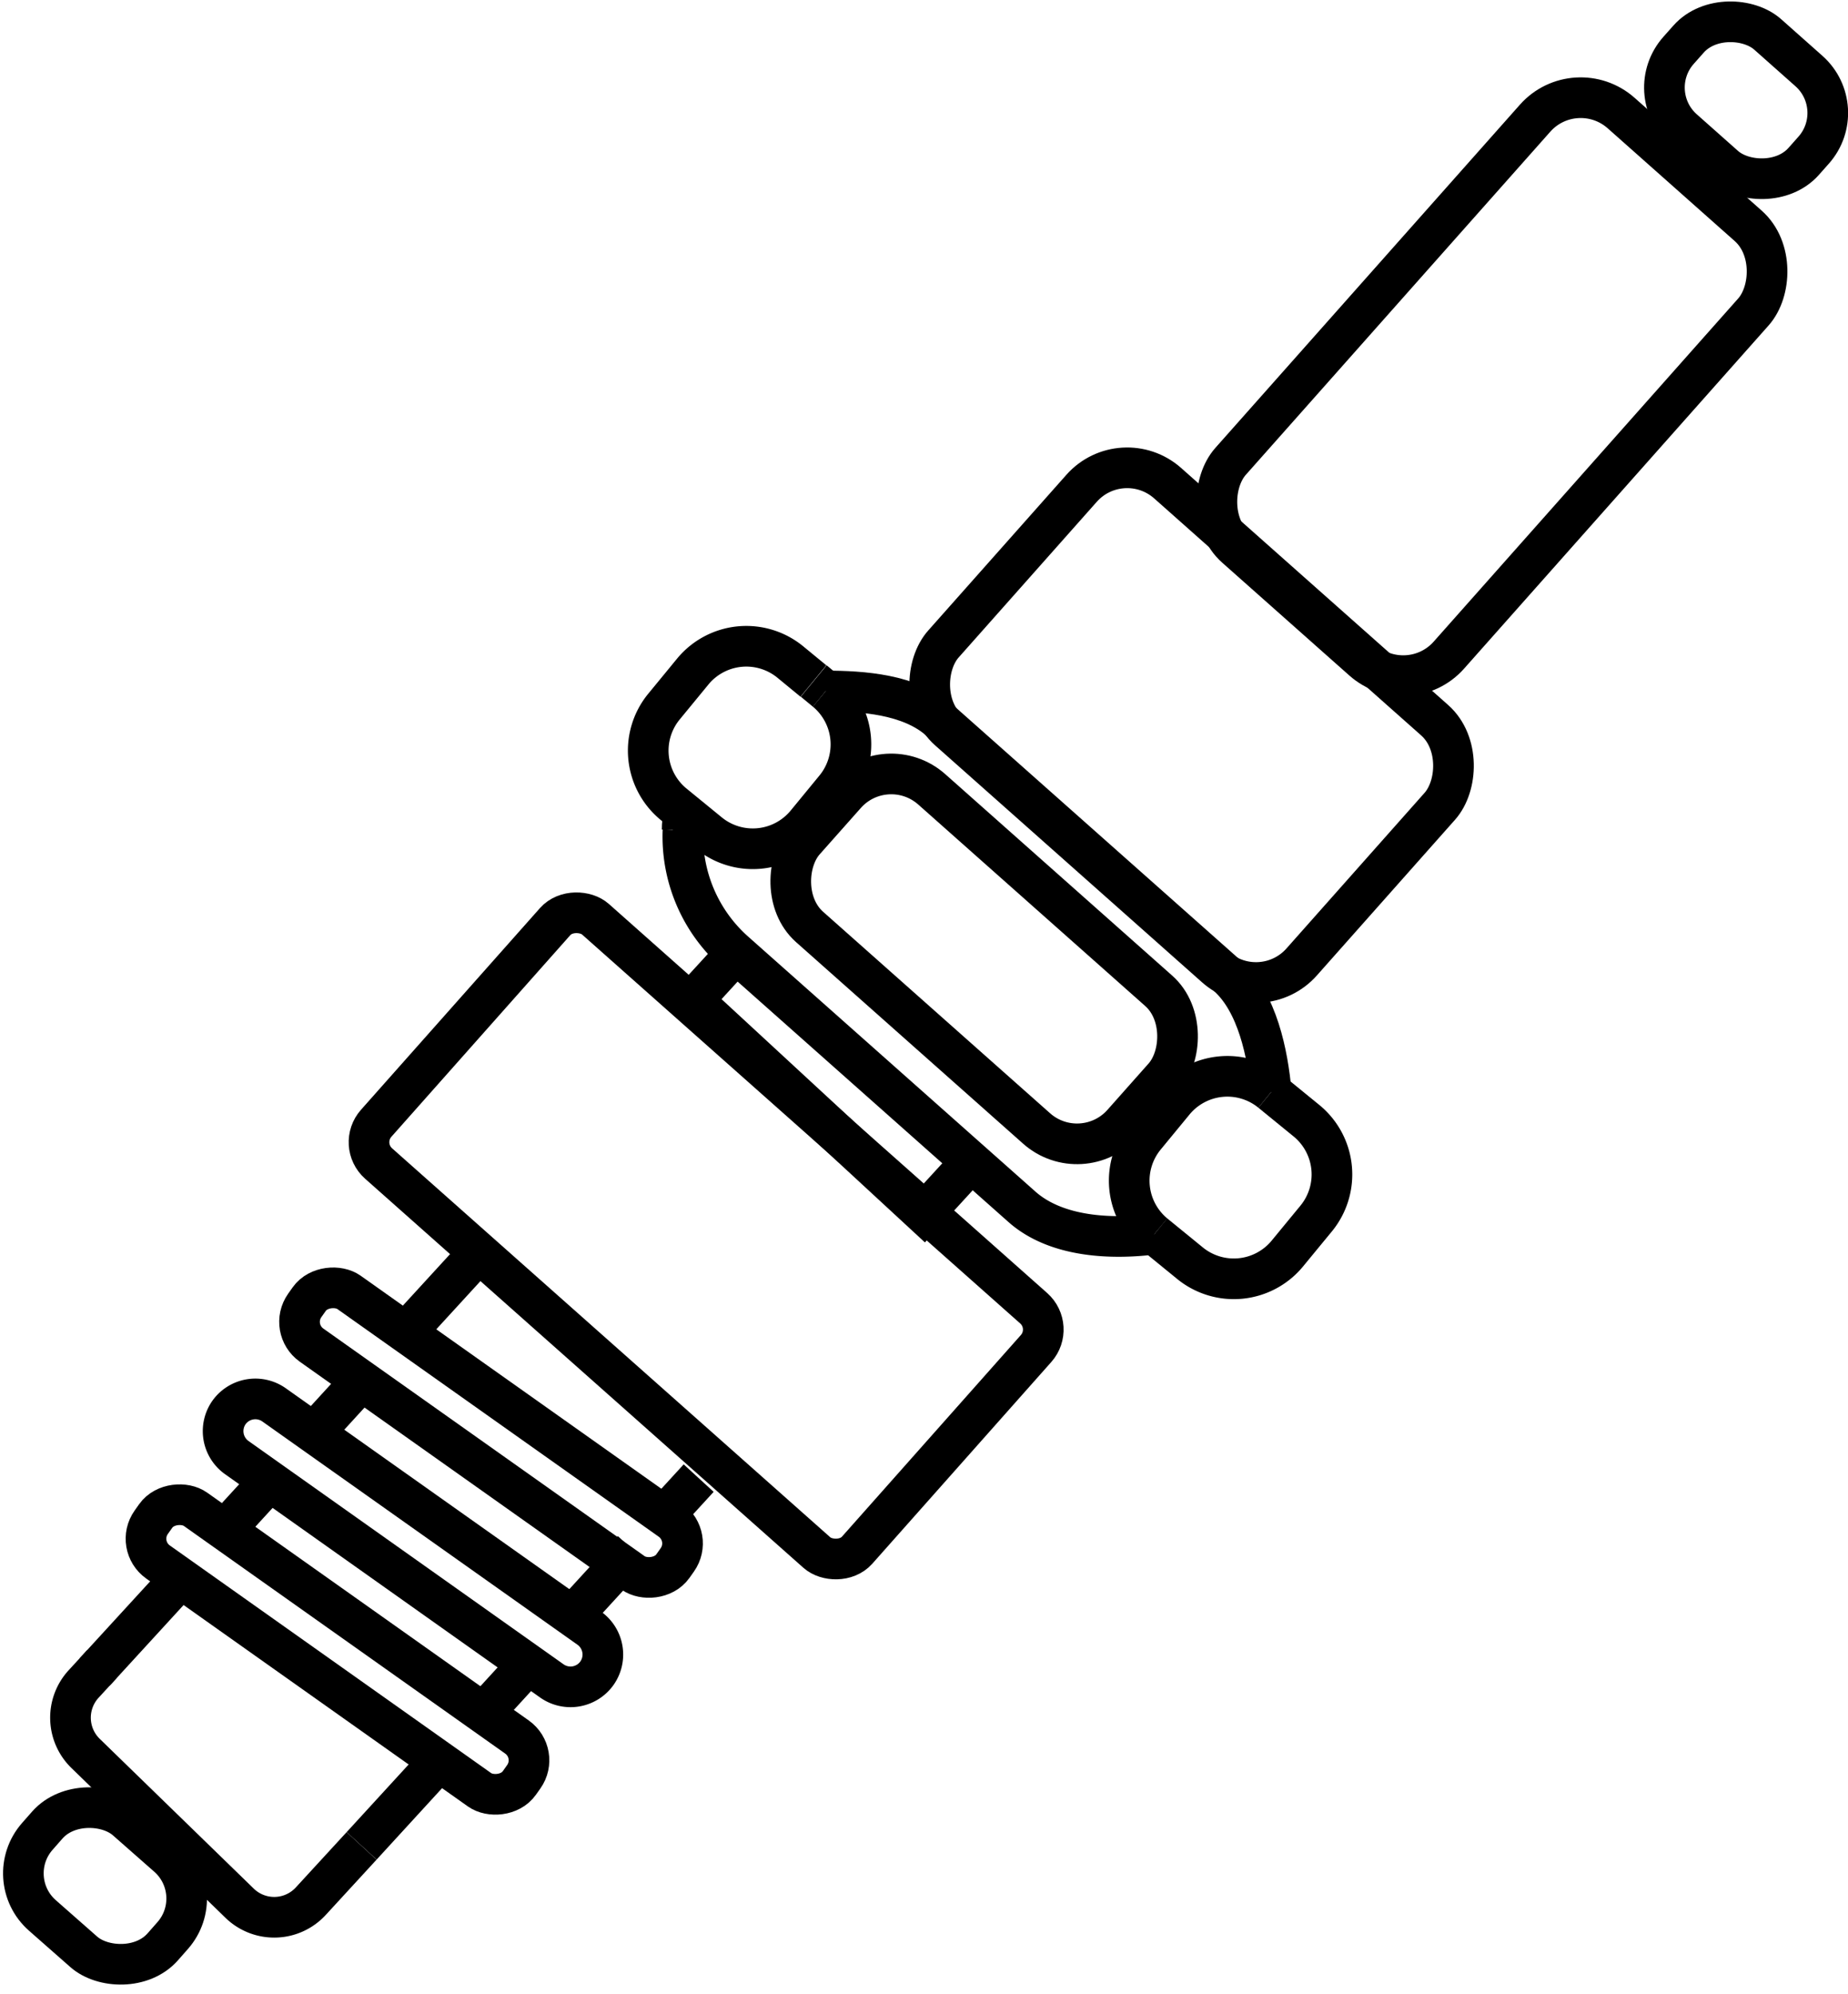 <svg id="Calque_1" data-name="Calque 1" xmlns="http://www.w3.org/2000/svg" viewBox="0 0 363.69 392.33"><defs><style>.cls-1{fill:none;stroke:#000;stroke-miterlimit:10;stroke-width:8px;}</style></defs><rect class="cls-1" x="85.14" y="284.02" width="12.73" height="88.77" rx="5.61" transform="translate(-254.46 209.42) rotate(-54.69)"/><path class="cls-1" d="M77.4,294.68l-5.73-4.06a6.39,6.39,0,0,1-1.51-8.87h0A6.38,6.38,0,0,1,79,280.24l62.05,43.95a6.38,6.38,0,0,1,1.52,8.87h0a6.38,6.38,0,0,1-8.87,1.52L77.4,294.68" transform="translate(-25.09 -3.83)"/><rect class="cls-1" x="131.92" y="183.73" width="64.28" height="126.55" rx="5.61" transform="translate(-154.67 201.92) rotate(-48.41)"/><rect class="cls-1" x="115.36" y="241.35" width="12.73" height="88.77" rx="5.61" transform="translate(-206.89 216.07) rotate(-54.69)"/><line class="cls-1" x1="160.14" y1="134" x2="162.52" y2="135.96"/><path class="cls-1" d="M187.61,139.79a13.64,13.64,0,0,1,1.86,19.15l-5.71,6.95a13.65,13.65,0,0,1-19.15,1.87l-7-5.72a13.65,13.65,0,0,1-1.87-19.15l5.71-6.95a13.65,13.65,0,0,1,19.16-1.86l4.56,3.75" transform="translate(-25.09 -3.83)"/><path class="cls-1" d="M275.27,218.69l7,5.71a13.66,13.66,0,0,1,1.87,19.16l-5.72,6.95a13.64,13.64,0,0,1-19.15,1.86l-7-5.71" transform="translate(-25.09 -3.83)"/><path class="cls-1" d="M252.27,246.66a13.65,13.65,0,0,1-1.87-19.15l5.72-6.95a13.65,13.65,0,0,1,19.15-1.87" transform="translate(-25.09 -3.83)"/><rect class="cls-1" x="176.91" y="174.41" width="83.73" height="36.21" rx="12" transform="translate(157.85 -100.53) rotate(41.59)"/><path class="cls-1" d="M159.34,167.05c0-1,.12-1.92.24-2.87" transform="translate(-25.09 -3.83)"/><path class="cls-1" d="M252.27,246.66c-8.4,1.07-19.27.65-26.07-5.38l-56.56-50.2a30.34,30.34,0,0,1-10.14-23.89" transform="translate(-25.09 -3.83)"/><path class="cls-1" d="M187.61,139.79c7.23,0,16.61.64,22.41,5.79l56.57,50.2c6,5.28,8,15.52,8.68,22.91" transform="translate(-25.09 -3.83)"/><rect class="cls-1" x="212.47" y="114.04" width="94.26" height="64.96" rx="12" transform="translate(137.61 -139.22) rotate(41.59)"/><rect class="cls-1" x="289.99" y="22.77" width="57.44" height="114.28" rx="12" transform="translate(108.3 -195.24) rotate(41.59)"/><line class="cls-1" x1="130.78" y1="298.17" x2="137.5" y2="290.84"/><line class="cls-1" x1="112.63" y1="317.97" x2="124.55" y2="304.96"/><path class="cls-1" d="M137.72,321.81" transform="translate(-25.09 -3.83)"/><line class="cls-1" x1="93.14" y1="339.24" x2="103.96" y2="327.43"/><line class="cls-1" x1="71.17" y1="363.2" x2="87.3" y2="345.6"/><path class="cls-1" d="M45.15,331.26l-3.62,3.94a9.8,9.8,0,0,0,.39,13.63l30.33,29.49a9.77,9.77,0,0,0,14-.4l10-10.88" transform="translate(-25.09 -3.83)"/><path class="cls-1" d="M45.15,331.26" transform="translate(-25.09 -3.83)"/><line class="cls-1" x1="35.56" y1="310.52" x2="18.63" y2="328.99"/><path class="cls-1" d="M60.65,314.35" transform="translate(-25.09 -3.83)"/><line class="cls-1" x1="54.78" y1="289.55" x2="43.91" y2="301.41"/><line class="cls-1" x1="71.17" y1="271.66" x2="61.76" y2="281.94"/><path class="cls-1" d="M96.26,275.5" transform="translate(-25.09 -3.83)"/><line class="cls-1" x1="93.14" y1="247.7" x2="79.84" y2="262.21"/><polyline class="cls-1" points="147.47 184.71 136.36 196.83 181.79 238.8 192.9 226.68"/><rect class="cls-1" x="32.64" y="359.98" width="25.02" height="32.92" rx="11.03" transform="matrix(0.66, -0.75, 0.75, 0.66, -291.46, 156.5)"/><rect class="cls-1" x="356.21" y="7.1" width="25.02" height="32.92" rx="11.03" transform="translate(81.26 279.86) rotate(-48.41)"/></svg>